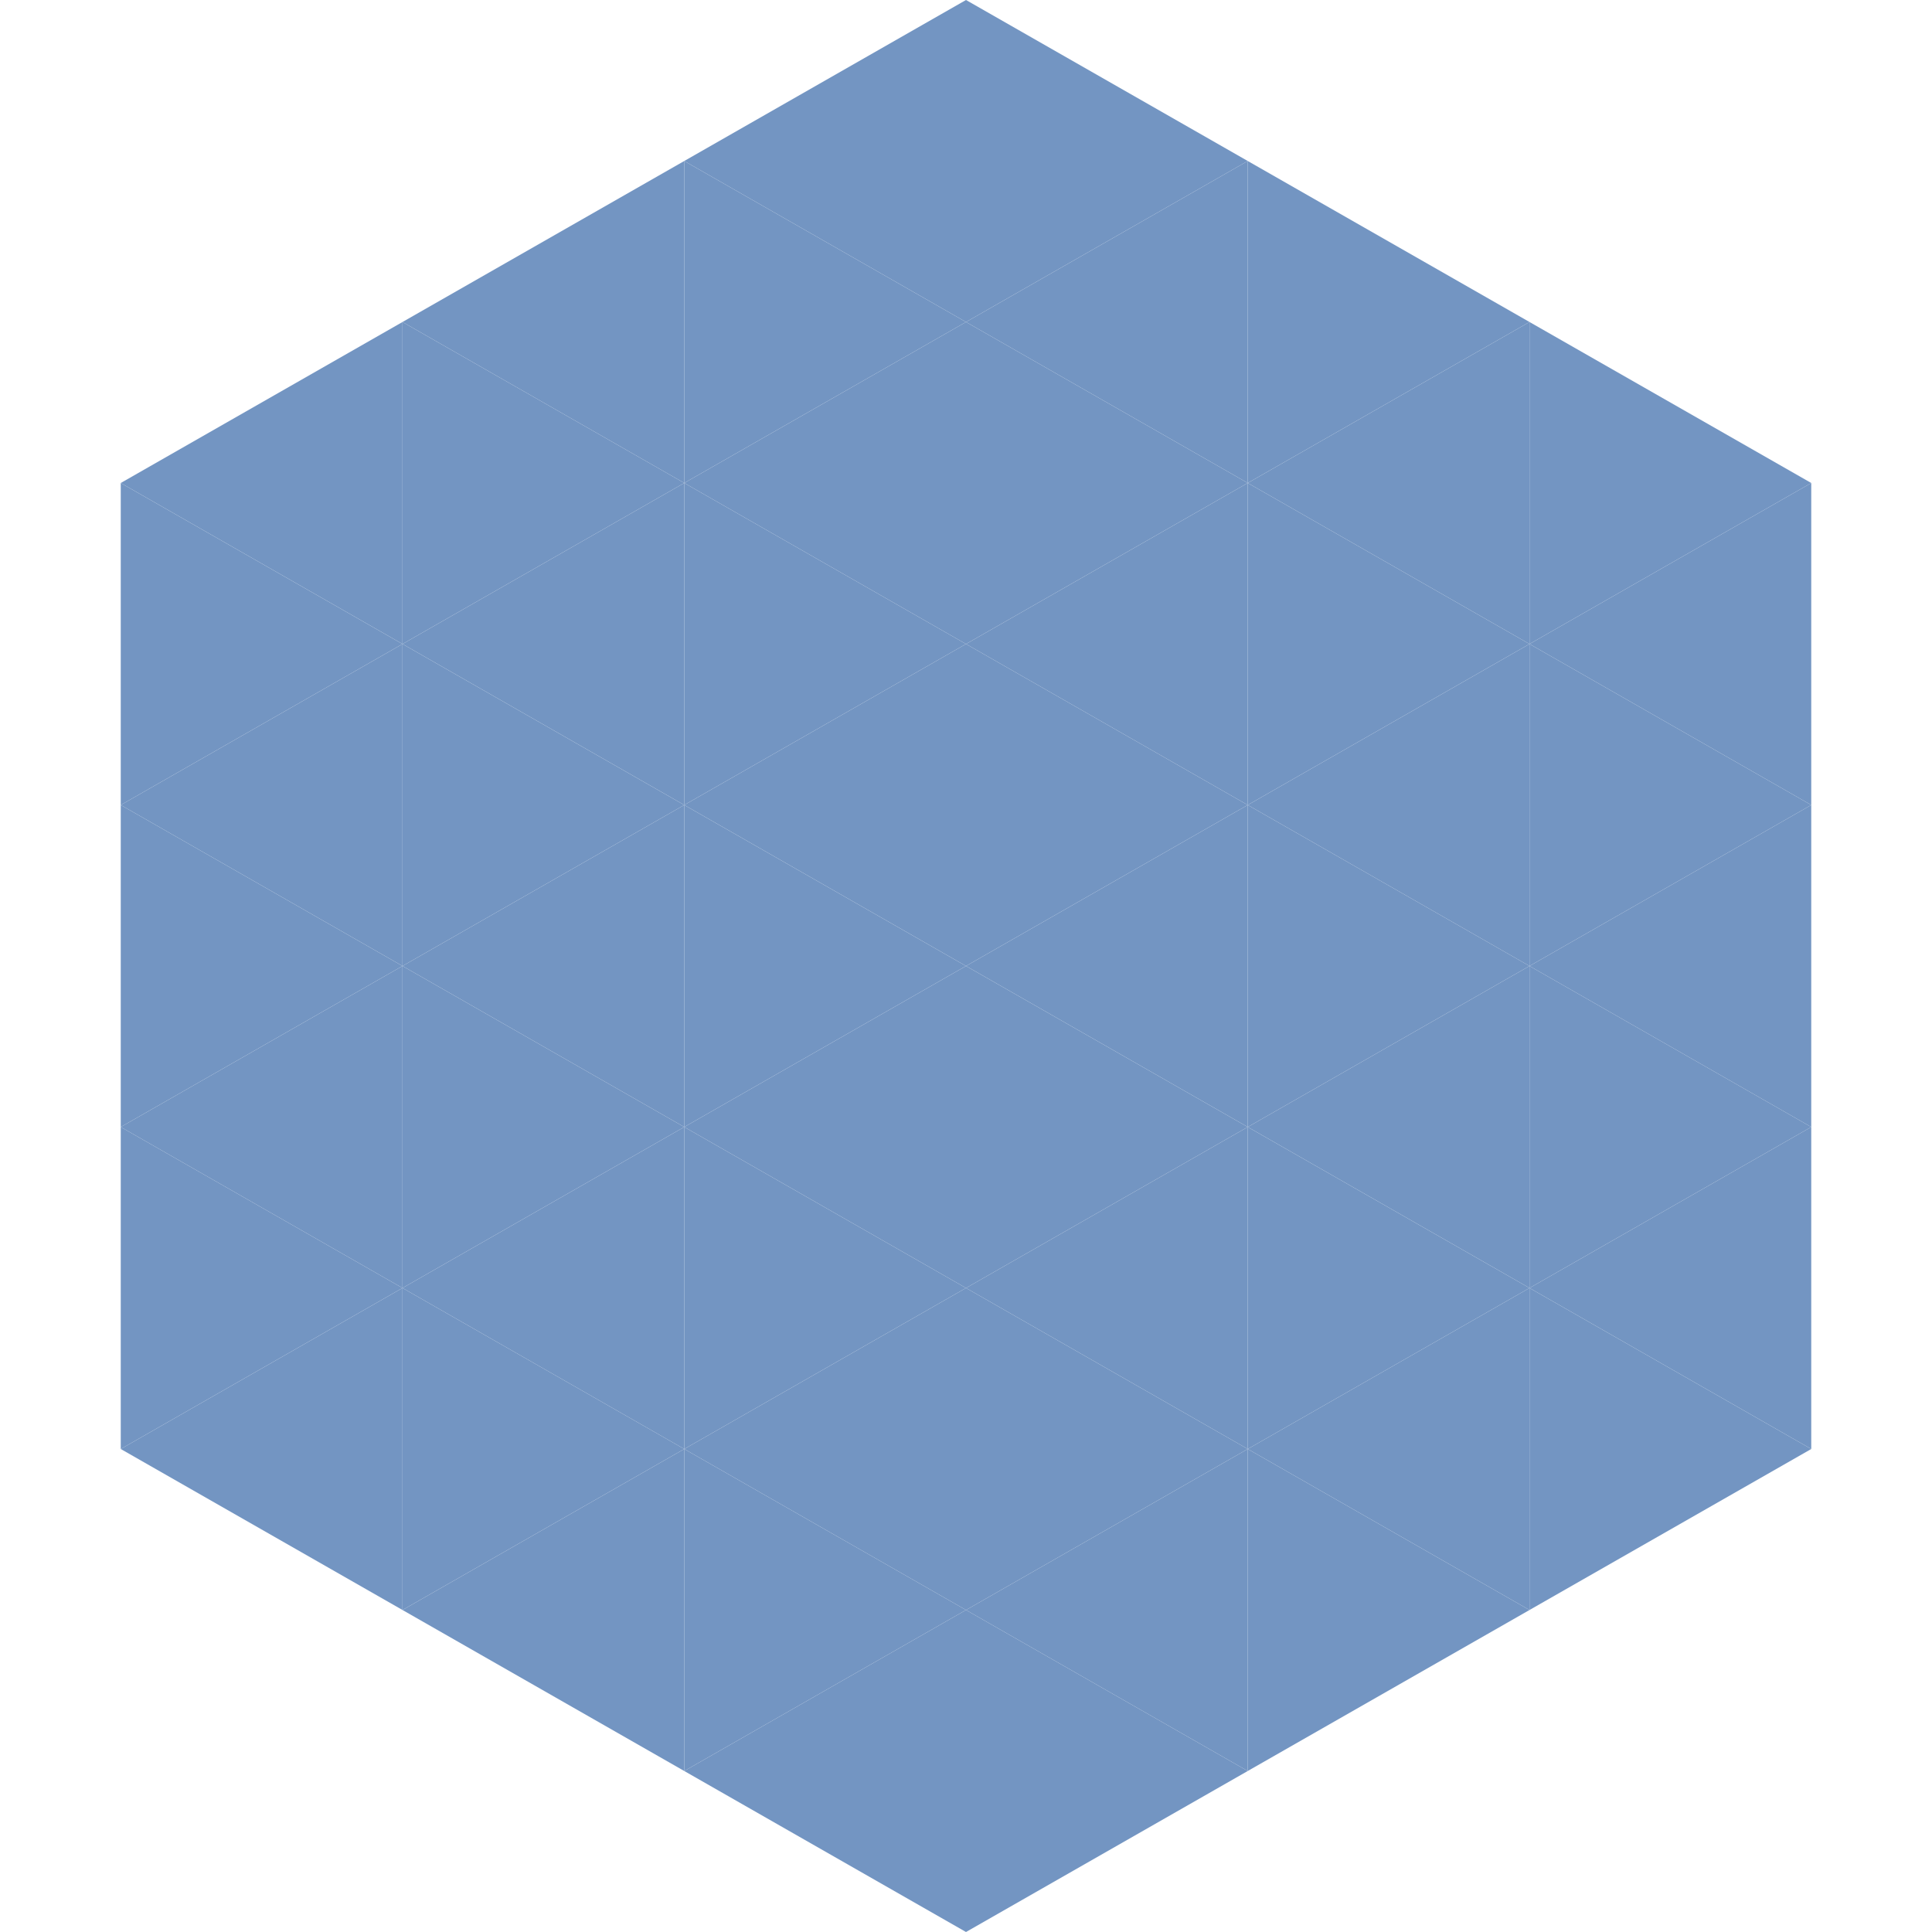 <?xml version="1.0"?>
<!-- Generated by SVGo -->
<svg width="240" height="240"
     xmlns="http://www.w3.org/2000/svg"
     xmlns:xlink="http://www.w3.org/1999/xlink">
<polygon points="50,40 15,60 50,80" style="fill:rgb(115,149,194)" />
<polygon points="190,40 225,60 190,80" style="fill:rgb(115,149,194)" />
<polygon points="15,60 50,80 15,100" style="fill:rgb(115,149,194)" />
<polygon points="225,60 190,80 225,100" style="fill:rgb(115,149,194)" />
<polygon points="50,80 15,100 50,120" style="fill:rgb(115,149,194)" />
<polygon points="190,80 225,100 190,120" style="fill:rgb(115,149,194)" />
<polygon points="15,100 50,120 15,140" style="fill:rgb(115,149,194)" />
<polygon points="225,100 190,120 225,140" style="fill:rgb(115,149,194)" />
<polygon points="50,120 15,140 50,160" style="fill:rgb(115,149,194)" />
<polygon points="190,120 225,140 190,160" style="fill:rgb(115,149,194)" />
<polygon points="15,140 50,160 15,180" style="fill:rgb(115,149,194)" />
<polygon points="225,140 190,160 225,180" style="fill:rgb(115,149,194)" />
<polygon points="50,160 15,180 50,200" style="fill:rgb(115,149,194)" />
<polygon points="190,160 225,180 190,200" style="fill:rgb(115,149,194)" />
<polygon points="15,180 50,200 15,220" style="fill:rgb(255,255,255); fill-opacity:0" />
<polygon points="225,180 190,200 225,220" style="fill:rgb(255,255,255); fill-opacity:0" />
<polygon points="50,0 85,20 50,40" style="fill:rgb(255,255,255); fill-opacity:0" />
<polygon points="190,0 155,20 190,40" style="fill:rgb(255,255,255); fill-opacity:0" />
<polygon points="85,20 50,40 85,60" style="fill:rgb(115,149,194)" />
<polygon points="155,20 190,40 155,60" style="fill:rgb(115,149,194)" />
<polygon points="50,40 85,60 50,80" style="fill:rgb(115,149,194)" />
<polygon points="190,40 155,60 190,80" style="fill:rgb(115,149,194)" />
<polygon points="85,60 50,80 85,100" style="fill:rgb(115,149,194)" />
<polygon points="155,60 190,80 155,100" style="fill:rgb(115,149,194)" />
<polygon points="50,80 85,100 50,120" style="fill:rgb(115,149,194)" />
<polygon points="190,80 155,100 190,120" style="fill:rgb(115,149,194)" />
<polygon points="85,100 50,120 85,140" style="fill:rgb(115,149,194)" />
<polygon points="155,100 190,120 155,140" style="fill:rgb(115,149,194)" />
<polygon points="50,120 85,140 50,160" style="fill:rgb(115,149,194)" />
<polygon points="190,120 155,140 190,160" style="fill:rgb(115,149,194)" />
<polygon points="85,140 50,160 85,180" style="fill:rgb(115,149,194)" />
<polygon points="155,140 190,160 155,180" style="fill:rgb(115,149,194)" />
<polygon points="50,160 85,180 50,200" style="fill:rgb(115,149,194)" />
<polygon points="190,160 155,180 190,200" style="fill:rgb(115,149,194)" />
<polygon points="85,180 50,200 85,220" style="fill:rgb(115,149,194)" />
<polygon points="155,180 190,200 155,220" style="fill:rgb(115,149,194)" />
<polygon points="120,0 85,20 120,40" style="fill:rgb(115,149,194)" />
<polygon points="120,0 155,20 120,40" style="fill:rgb(115,149,194)" />
<polygon points="85,20 120,40 85,60" style="fill:rgb(115,149,194)" />
<polygon points="155,20 120,40 155,60" style="fill:rgb(115,149,194)" />
<polygon points="120,40 85,60 120,80" style="fill:rgb(115,149,194)" />
<polygon points="120,40 155,60 120,80" style="fill:rgb(115,149,194)" />
<polygon points="85,60 120,80 85,100" style="fill:rgb(115,149,194)" />
<polygon points="155,60 120,80 155,100" style="fill:rgb(115,149,194)" />
<polygon points="120,80 85,100 120,120" style="fill:rgb(115,149,194)" />
<polygon points="120,80 155,100 120,120" style="fill:rgb(115,149,194)" />
<polygon points="85,100 120,120 85,140" style="fill:rgb(115,149,194)" />
<polygon points="155,100 120,120 155,140" style="fill:rgb(115,149,194)" />
<polygon points="120,120 85,140 120,160" style="fill:rgb(115,149,194)" />
<polygon points="120,120 155,140 120,160" style="fill:rgb(115,149,194)" />
<polygon points="85,140 120,160 85,180" style="fill:rgb(115,149,194)" />
<polygon points="155,140 120,160 155,180" style="fill:rgb(115,149,194)" />
<polygon points="120,160 85,180 120,200" style="fill:rgb(115,149,194)" />
<polygon points="120,160 155,180 120,200" style="fill:rgb(115,149,194)" />
<polygon points="85,180 120,200 85,220" style="fill:rgb(115,149,194)" />
<polygon points="155,180 120,200 155,220" style="fill:rgb(115,149,194)" />
<polygon points="120,200 85,220 120,240" style="fill:rgb(115,149,194)" />
<polygon points="120,200 155,220 120,240" style="fill:rgb(115,149,194)" />
<polygon points="85,220 120,240 85,260" style="fill:rgb(255,255,255); fill-opacity:0" />
<polygon points="155,220 120,240 155,260" style="fill:rgb(255,255,255); fill-opacity:0" />
</svg>

